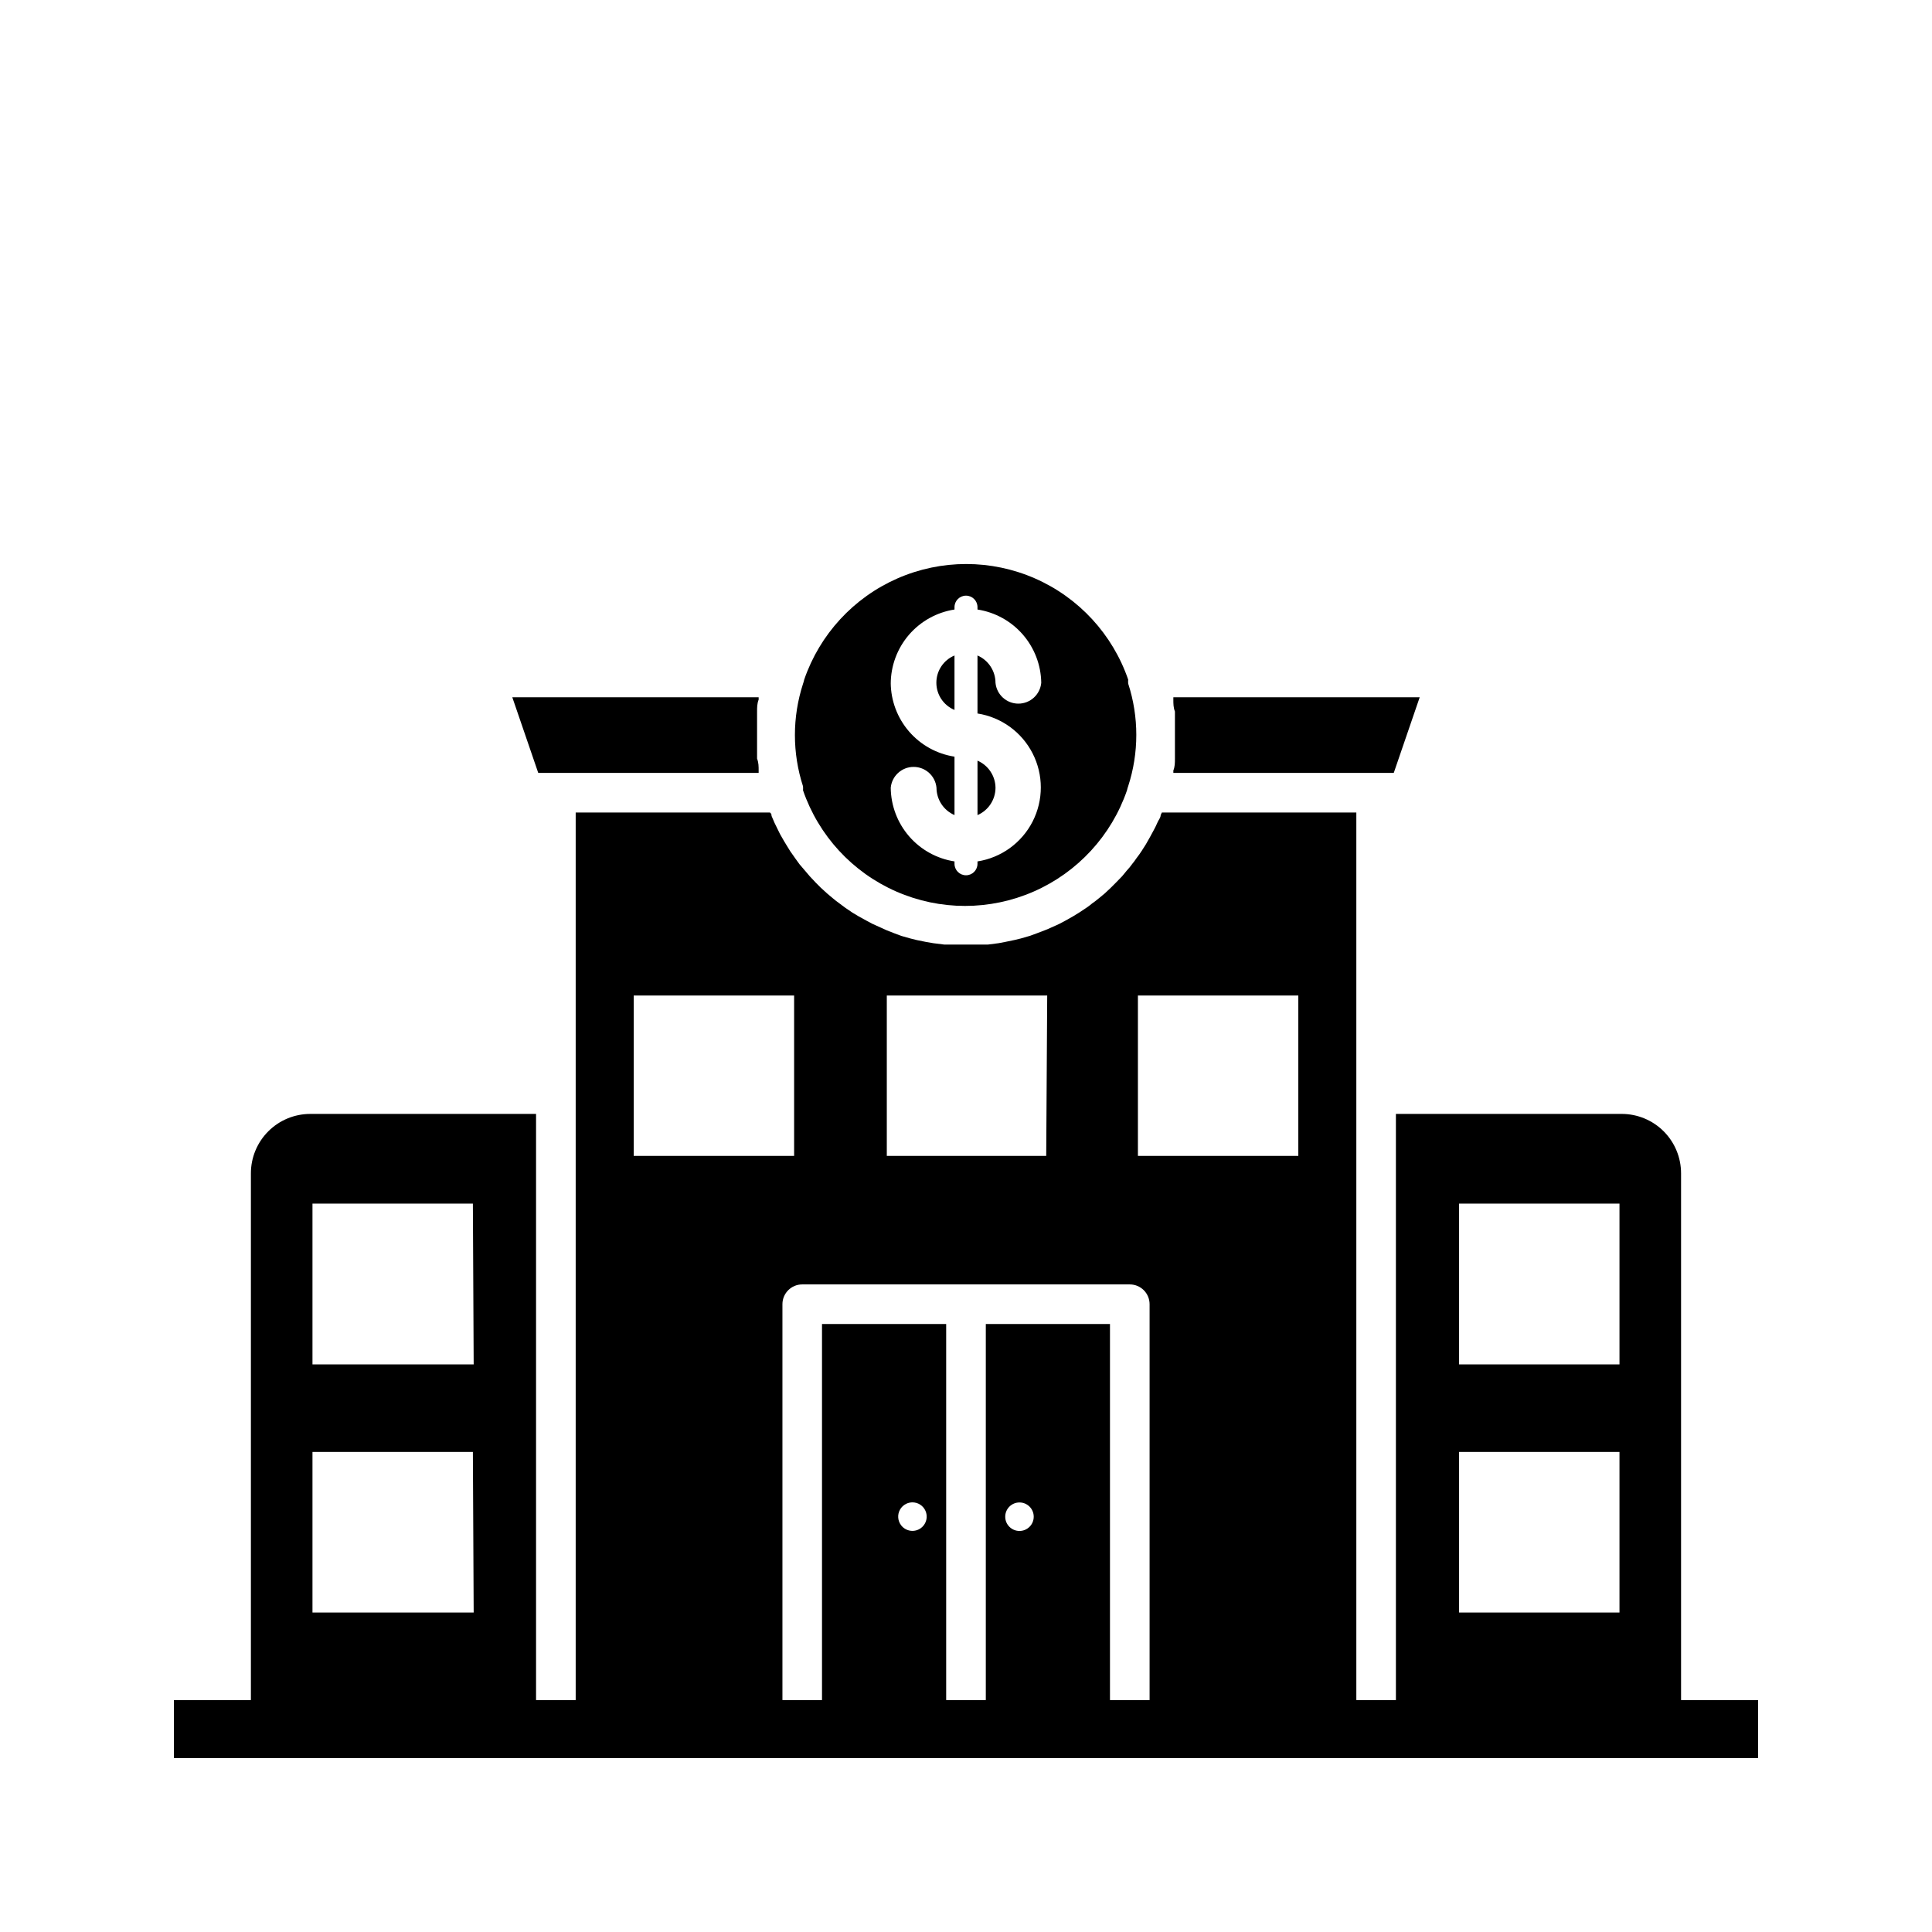 <?xml version="1.0" encoding="UTF-8"?>
<!-- The Best Svg Icon site in the world: iconSvg.co, Visit us! https://iconsvg.co -->
<svg fill="#000000" width="800px" height="800px" version="1.1" viewBox="144 144 512 512" xmlns="http://www.w3.org/2000/svg">
 <g>
  <path d="m190.08 594.54h419.84v15.375h-419.84z"/>
  <path d="m396.95 317.71c-2.91 1.215-4.805 4.059-4.805 7.215s1.895 6 4.805 7.215z"/>
  <path d="m407.82 352.77c-0.031-3.129-1.902-5.945-4.773-7.188v14.434-0.004c2.887-1.25 4.762-4.094 4.773-7.242z"/>
  <path d="m451.59 360.01c0 0.684-0.578 1.312-0.84 1.941-0.262 0.629-0.629 1.363-0.996 2.047l-0.996 1.836-1.102 1.941-1.102 1.73c-0.418 0.629-0.84 1.258-1.312 1.836v0.004c-0.375 0.562-0.777 1.109-1.207 1.629-0.43 0.609-0.902 1.191-1.418 1.73l-1.258 1.523-1.574 1.625-1.418 1.418-1.625 1.523-1.523 1.258c-0.578 0.473-1.156 0.945-1.785 1.363-0.484 0.414-0.992 0.801-1.523 1.156l-1.891 1.258-1.625 0.996-2.047 1.156-1.68 0.891-2.098 0.945c-0.566 0.277-1.145 0.523-1.734 0.734l-2.203 0.84-1.73 0.629-2.363 0.684-1.73 0.418-2.519 0.523-1.68 0.316-2.832 0.367h-1.418-4.356-4.356-1.363l-2.938-0.367-1.84-0.312-2.57-0.523-1.68-0.418-2.414-0.684-1.68-0.629-2.152-0.844-1.625-0.734-2.203-0.996-1.574-0.84-2.098-1.156-1.574-0.945-1.941-1.312-1.469-1.102c-0.684-0.473-1.258-0.945-1.891-1.469l-1.371-1.152-1.73-1.574-1.312-1.312-1.625-1.73-1.207-1.418-1.523-1.785-1.102-1.523-1.363-1.941-0.996-1.625c-0.418-0.684-0.84-1.363-1.207-2.047h-0.004c-0.328-0.543-0.625-1.105-0.891-1.68l-1.051-2.152-0.789-1.836c0-0.262 0-0.578-0.418-0.891h-51.484v237.68h54.789v-107.38c0-2.898 2.352-5.246 5.25-5.246h86.801c1.395 0 2.727 0.555 3.711 1.535 0.984 0.984 1.539 2.32 1.539 3.711v107.38h54.789v-237.68h-51.535zm-97.141 90.32h-42.508v-42.508h42.508zm66.809 0h-42.246v-42.508h42.508zm66.809 0h-42.508v-42.508h42.508z"/>
  <path d="m361.84 494.88v102.12h32.906v-102.12zm26.238 54.055h0.004c-1.645 1.238-3.977 0.938-5.25-0.684-0.945-1.207-1.07-2.867-0.312-4.199 0.762-1.336 2.25-2.078 3.773-1.879 1.523 0.195 2.773 1.297 3.164 2.777 0.395 1.484-0.148 3.059-1.375 3.984z"/>
  <path d="m286.06 439.2h-59.824c-4.176 0-8.184 1.656-11.133 4.609-2.953 2.953-4.613 6.957-4.613 11.133v142.06h75.57zm-16.531 132.14h-42.719v-42.562h42.508zm0-65.758h-42.719v-42.613h42.508z"/>
  <path d="m405.25 494.88v102.12h32.906v-102.12zm8.922 54.84c-2.086 0-3.777-1.691-3.777-3.777 0-2.086 1.691-3.777 3.777-3.777 2.086 0 3.777 1.691 3.777 3.777 0 2.086-1.691 3.777-3.777 3.777z"/>
  <path d="m513.93 439.2v157.8h75.57v-142.06c0-4.176-1.66-8.18-4.609-11.133-2.953-2.953-6.957-4.609-11.133-4.609zm59.25 132.14h-42.508v-42.562h42.508zm0-65.758h-42.508v-42.613h42.508z"/>
  <path d="m513.36 348.83 6.875-20.047-65.285-0.004v0.629c0 1.051 0 2.098 0.418 3.148v1.469 4.777 4.723 1.574c0 1.051 0 2.047-0.418 3.098v0.629z"/>
  <path d="m345.05 348.83v-0.629c0-1.051 0-2.098-0.418-3.148v-1.523-4.723-4.723-1.523c0-1.051 0-2.098 0.418-3.148v-0.629l-65.285-0.004 6.875 20.047z"/>
  <path d="m356.81 325.21c-2.867 8.836-2.867 18.348 0 27.184 0.027 0.352 0.027 0.699 0 1.051 4.125 11.996 13.082 21.719 24.699 26.812 11.617 5.098 24.84 5.098 36.457 0 11.617-5.094 20.574-14.816 24.699-26.812 0.082-0.375 0.188-0.742 0.316-1.102 2.867-8.836 2.867-18.352 0-27.188-0.031-0.348-0.031-0.699 0-1.047-4.125-11.996-13.082-21.723-24.699-26.816-11.621-5.094-24.84-5.094-36.457 0-11.621 5.094-20.578 14.82-24.703 26.816-0.078 0.371-0.184 0.742-0.312 1.102zm23.25 0h-0.004c0.008-4.758 1.715-9.355 4.812-12.965 3.102-3.606 7.387-5.988 12.086-6.715v-0.629c0-1.684 1.363-3.047 3.047-3.047 1.68 0 3.043 1.363 3.043 3.047v0.629c4.656 0.719 8.906 3.062 12 6.617 3.094 3.555 4.828 8.09 4.898 12.801-0.293 3.129-2.918 5.523-6.062 5.523-3.144 0-5.769-2.394-6.062-5.523-0.012-3.148-1.887-5.992-4.773-7.242v15.375c6.285 0.98 11.723 4.914 14.613 10.582 2.894 5.664 2.894 12.375 0 18.043-2.891 5.664-8.328 9.598-14.613 10.578v0.629c0 1.684-1.363 3.043-3.043 3.043-1.684 0-3.047-1.359-3.047-3.043v-0.629c-4.672-0.723-8.938-3.082-12.035-6.656-3.094-3.578-4.816-8.137-4.863-12.867 0.293-3.129 2.918-5.523 6.062-5.523 3.144 0 5.769 2.394 6.062 5.523 0.012 3.148 1.887 5.992 4.773 7.242v-15.48c-4.68-0.723-8.953-3.09-12.051-6.676-3.098-3.59-4.816-8.16-4.848-12.898z"/>
 </g>
</svg>